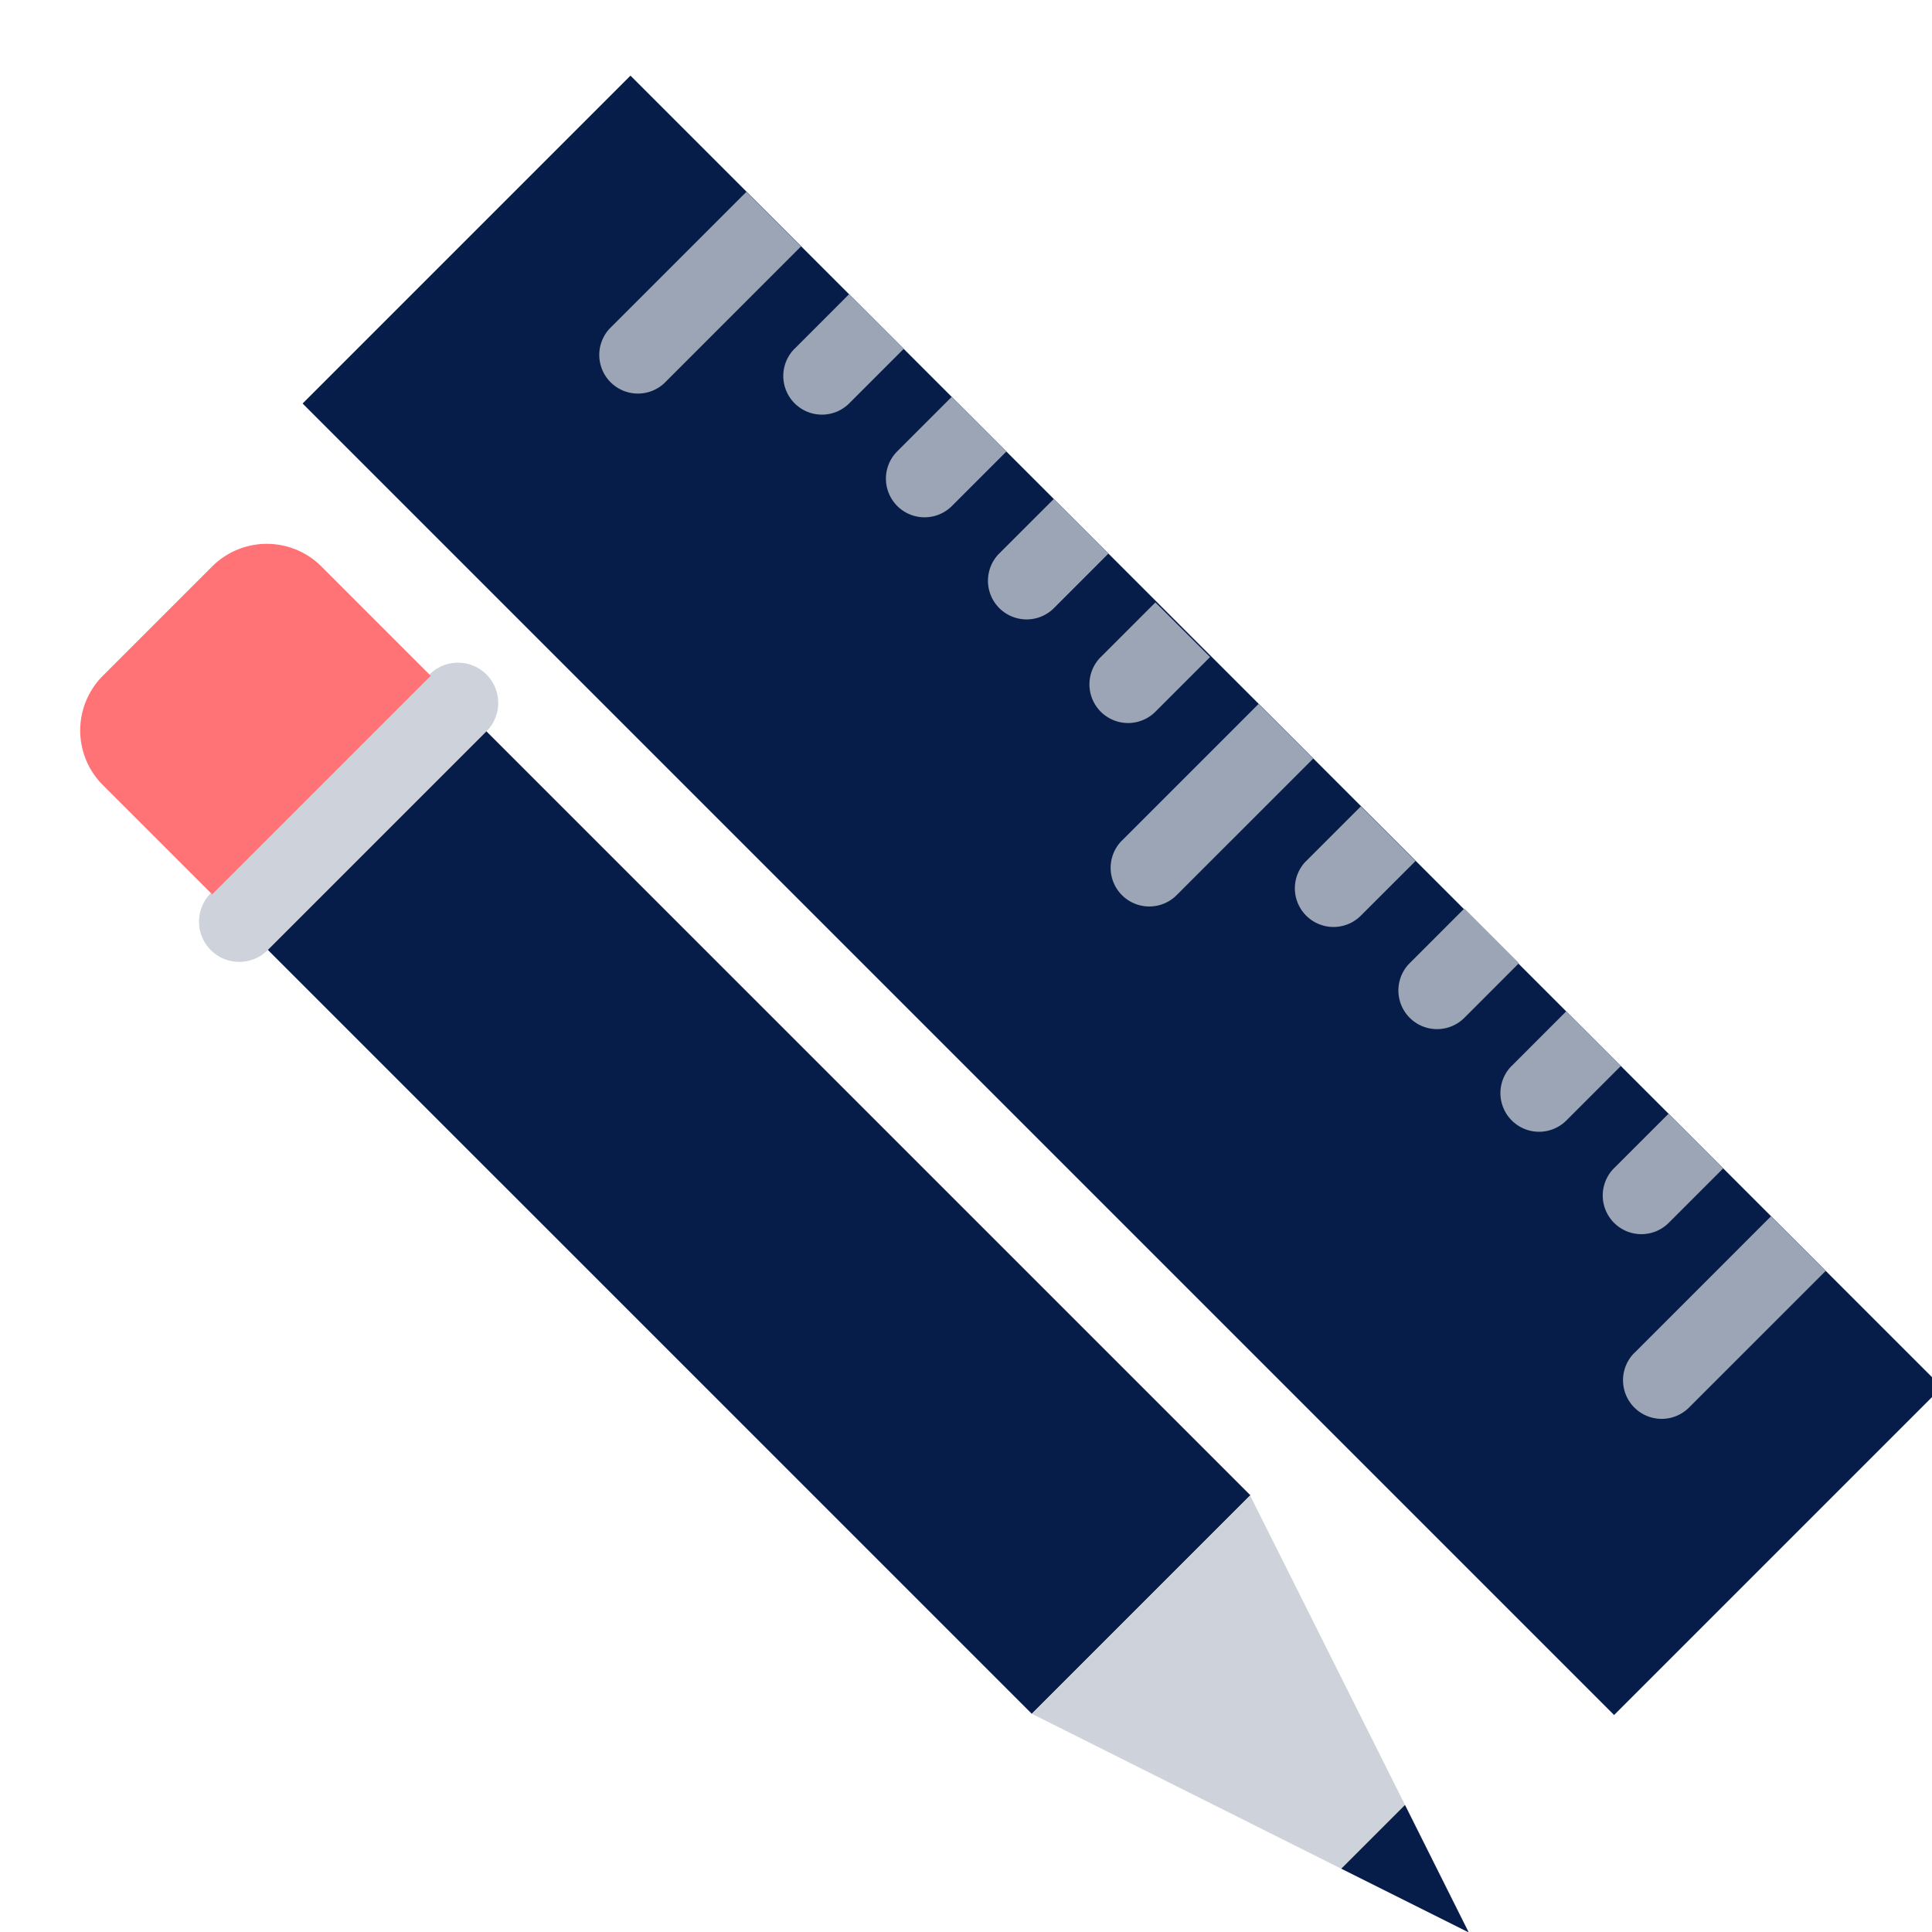 <?xml version="1.0" encoding="utf-8"?>
<svg xmlns="http://www.w3.org/2000/svg" width="48" height="48" viewBox="0 0 48 48">
    <g fill="none" fill-rule="evenodd">
        <path fill="#071D49" fill-rule="nonzero" d="M6.629 23.574l5.43-5.43L31.066 37.15l-5.43 5.43z"/>
        <path stroke="#CDD2DB" stroke-linecap="round" stroke-width="2" d="M11.378 17.464l-5.434 5.434"/>
        <path fill="#FF7276" fill-rule="nonzero" d="M10.701 16.79l-5.43 5.43-2.716-2.715a1.92 1.92 0 0 1 0-2.715l2.716-2.716a1.92 1.92 0 0 1 2.715 0l2.715 2.716z"/>
        <path fill="#CDD2DB" fill-rule="nonzero" d="M31.058 37.154l-5.424 5.424 7.69 3.85 1.583-1.585z"/>
        <path fill="#071D49" fill-rule="nonzero" d="M34.907 44.843l-1.584 1.584 3.168 1.584zM7.518 10.025l8.146-8.146 32.584 32.584-8.146 8.146z"/>
        <path fill="#9CA5B6" fill-rule="nonzero" d="M15.15 8.16l3.394-3.394L19.9 6.123l-3.394 3.395A.96.96 0 0 1 15.15 8.16zM27.875 20.883l3.394-3.394 1.358 1.357-3.394 3.394a.96.96 0 1 1-1.358-1.358zM19.744 8.662L21.1 7.305l1.358 1.357-1.358 1.358a.96.96 0 1 1-1.358-1.358zM22.292 11.213l1.358-1.358 1.358 1.358-1.358 1.358a.96.96 0 1 1-1.358-1.358zM24.827 13.75l1.358-1.357 1.357 1.357-1.357 1.358a.96.96 0 1 1-1.358-1.358zM27.349 16.324l1.357-1.357 1.358 1.357-1.358 1.358a.96.96 0 1 1-1.358-1.358zM40.607 33.612L44 30.218l1.358 1.358-3.395 3.394a.96.96 0 0 1-1.358-1.358zM32.452 21.392l1.358-1.358 1.358 1.358-1.358 1.357a.96.96 0 1 1-1.358-1.358zM35.024 23.929l1.358-1.358 1.357 1.358-1.357 1.358a.96.96 0 1 1-1.358-1.358zM37.56 26.48l1.357-1.358 1.357 1.358-1.357 1.357a.96.96 0 0 1-1.358-1.358zM40.1 29.024l1.359-1.358 1.357 1.358-1.357 1.357a.96.96 0 0 1-1.358-1.358z"/>
    </g>
</svg>